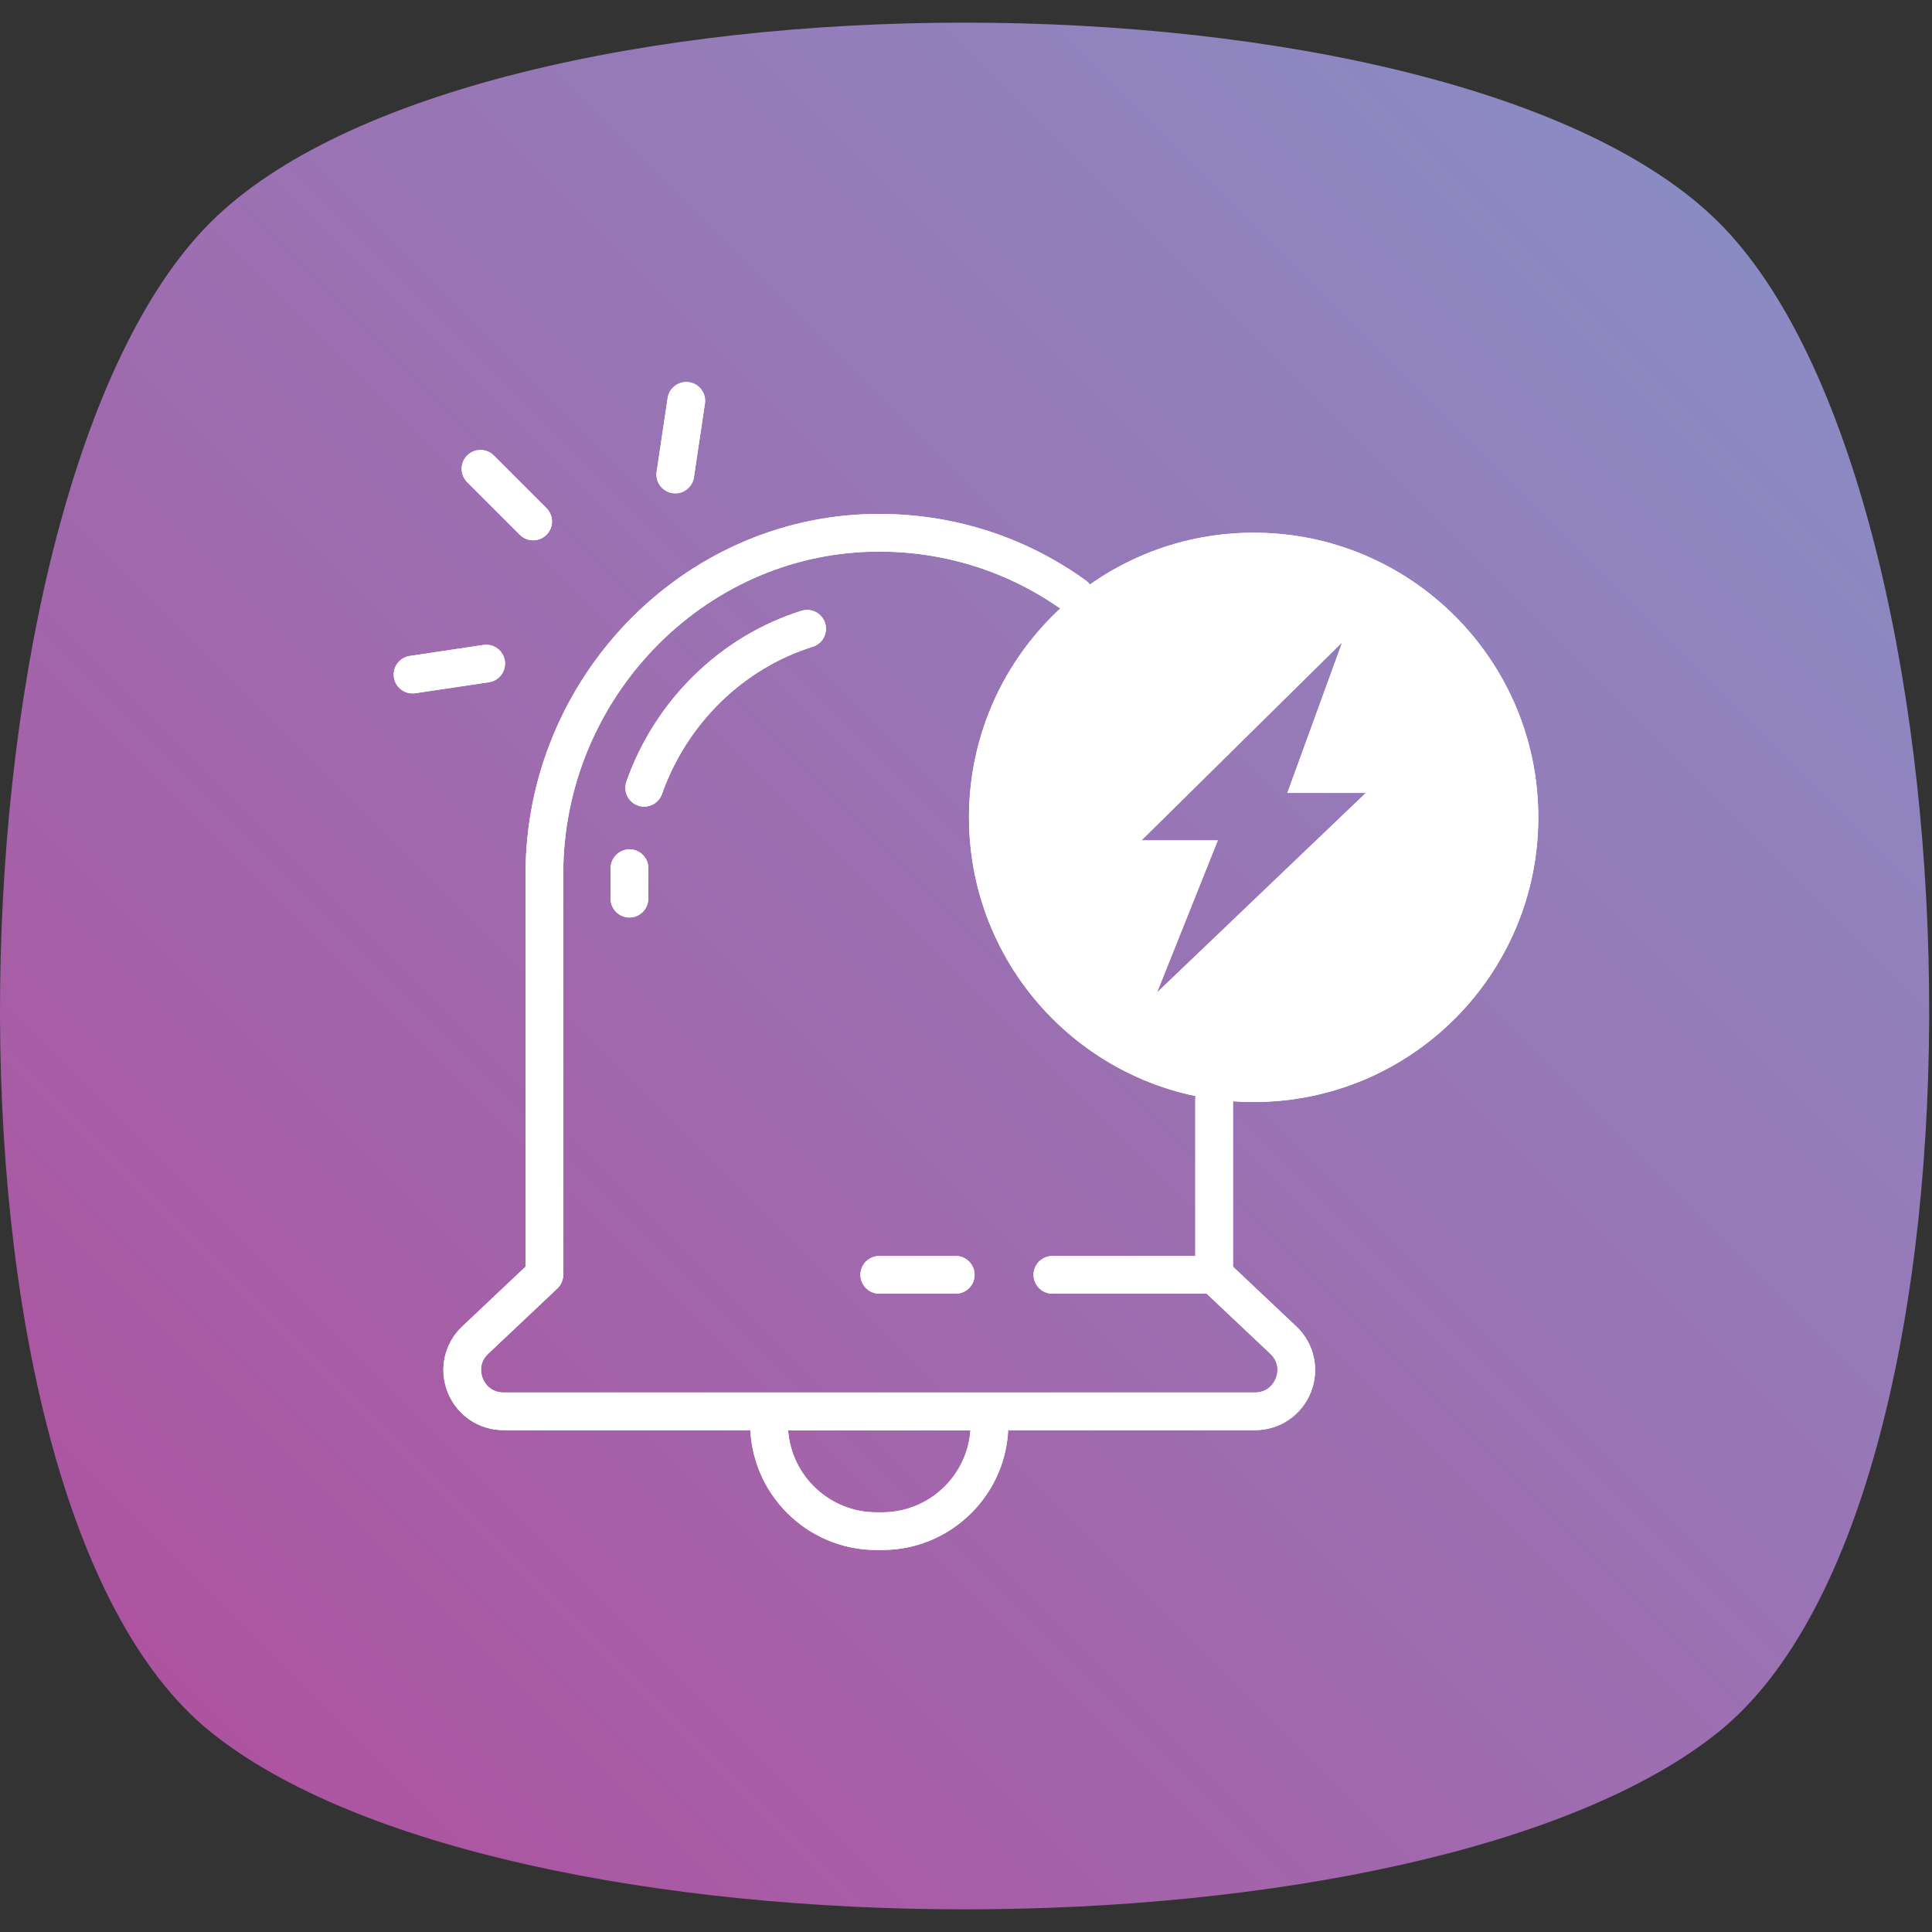 <svg width="110" height="110" viewBox="0 0 110 110" fill="none" xmlns="http://www.w3.org/2000/svg">
<rect x="0" y="0" width="110" height="110" fill="#333333" stroke="none"/>
<g clip-path="url(#clip0_538_304)">
<path d="M97.874 12.679C113.061 27.865 114.579 85.089 97.874 98.587C81.169 112.085 28.671 112.085 11.966 98.587C-4.739 85.089 -3.22 27.865 11.966 12.679C27.152 -2.507 82.688 -2.508 97.874 12.679Z" fill="url(#paint0_linear_538_304)"/>
<path d="M71.452 81.428H28.671C27.259 81.428 26.011 80.581 25.489 79.269C24.969 77.96 25.294 76.489 26.318 75.522L29.922 72.12V49.773C29.922 38.666 38.782 29.466 49.673 29.265C54.081 29.187 58.283 30.495 61.831 33.056C62.311 33.403 62.419 34.074 62.072 34.554C61.725 35.034 61.055 35.142 60.575 34.795C57.407 32.508 53.636 31.334 49.713 31.41C39.983 31.59 32.067 39.827 32.067 49.773V72.583C32.067 72.878 31.945 73.16 31.731 73.363L27.791 77.081C27.209 77.631 27.408 78.288 27.483 78.477C27.558 78.666 27.866 79.283 28.671 79.283H71.452C72.257 79.283 72.566 78.666 72.641 78.477C72.716 78.288 72.915 77.631 72.332 77.081L68.392 73.363C68.178 73.16 68.056 72.878 68.056 72.583V62.586C68.056 61.993 68.536 61.513 69.129 61.513C69.721 61.513 70.201 61.993 70.201 62.586V72.12L73.805 75.521C74.829 76.489 75.154 77.96 74.634 79.269C74.113 80.581 72.864 81.428 71.452 81.428Z" fill="white"/>
<path d="M69.129 73.656H59.919C59.327 73.656 58.846 73.176 58.846 72.583C58.846 71.991 59.327 71.51 59.919 71.51H69.129C69.721 71.51 70.201 71.991 70.201 72.583C70.201 73.176 69.721 73.656 69.129 73.656Z" fill="white"/>
<path d="M54.416 73.656H50.062C49.469 73.656 48.989 73.176 48.989 72.583C48.989 71.991 49.469 71.51 50.062 71.51H54.416C55.009 71.51 55.489 71.991 55.489 72.583C55.489 73.176 55.009 73.656 54.416 73.656Z" fill="white"/>
<path d="M36.678 45.927C36.56 45.927 36.439 45.907 36.321 45.866C35.763 45.669 35.469 45.056 35.666 44.498C37.307 39.847 41.035 36.213 45.636 34.776C46.202 34.599 46.803 34.914 46.98 35.48C47.156 36.045 46.841 36.647 46.276 36.823C42.316 38.06 39.107 41.196 37.689 45.211C37.534 45.652 37.12 45.927 36.678 45.927Z" fill="white"/>
<path d="M35.837 52.239C35.245 52.239 34.764 51.758 34.764 51.166V49.775C34.764 49.651 34.766 49.529 34.769 49.406C34.781 48.814 35.28 48.347 35.864 48.356C36.456 48.369 36.926 48.859 36.913 49.451L36.91 51.166C36.91 51.758 36.429 52.239 35.837 52.239Z" fill="white"/>
<path d="M50.23 88.25H49.895C45.935 88.25 42.714 85.028 42.714 81.069V80.359C42.714 79.767 43.194 79.287 43.786 79.287H56.339C56.931 79.287 57.411 79.767 57.411 80.359V81.069C57.411 85.028 54.19 88.25 50.23 88.25ZM44.872 81.432C45.059 84.04 47.24 86.105 49.895 86.105H50.23C52.885 86.105 55.066 84.04 55.253 81.432H44.872Z" fill="white"/>
<path d="M71.381 30.33C62.428 30.33 55.171 37.588 55.171 46.533C55.171 55.486 62.428 62.744 71.381 62.744C80.326 62.744 87.584 55.486 87.584 46.533C87.584 37.588 80.326 30.33 71.381 30.33ZM65.875 56.509L69.336 47.849H64.988L76.422 36.566L73.297 45.146H77.766L65.875 56.509Z" fill="white"/>
<path d="M38.45 28.09C38.397 28.09 38.343 28.086 38.29 28.078C37.704 27.99 37.3 27.445 37.387 26.859L38.013 22.664C38.1 22.078 38.649 21.676 39.232 21.762C39.818 21.849 40.222 22.395 40.135 22.98L39.509 27.175C39.43 27.708 38.972 28.09 38.45 28.09Z" fill="white"/>
<path d="M30.356 30.762C30.081 30.762 29.807 30.657 29.597 30.448L26.599 27.45C26.18 27.031 26.18 26.352 26.599 25.933C27.018 25.515 27.698 25.514 28.116 25.933L31.114 28.931C31.533 29.35 31.533 30.029 31.114 30.448C30.905 30.657 30.63 30.762 30.356 30.762Z" fill="white"/>
<path d="M23.487 39.48C22.965 39.48 22.507 39.099 22.428 38.566C22.34 37.981 22.744 37.434 23.33 37.347L27.525 36.721C28.107 36.633 28.657 37.038 28.744 37.624C28.831 38.21 28.427 38.755 27.841 38.843L23.647 39.469C23.593 39.477 23.54 39.48 23.487 39.48Z" fill="white"/>
<path d="M71.452 81.428H28.671C27.259 81.428 26.011 80.581 25.489 79.269C24.969 77.96 25.294 76.489 26.318 75.522L29.922 72.12V49.773C29.922 38.666 38.782 29.466 49.673 29.265C54.081 29.187 58.283 30.495 61.831 33.056C62.311 33.403 62.419 34.074 62.072 34.554C61.725 35.034 61.055 35.142 60.575 34.795C57.407 32.508 53.636 31.334 49.713 31.41C39.983 31.59 32.067 39.827 32.067 49.773V72.583C32.067 72.878 31.945 73.16 31.731 73.363L27.791 77.081C27.209 77.631 27.408 78.288 27.483 78.477C27.558 78.666 27.866 79.283 28.671 79.283H71.452C72.257 79.283 72.566 78.666 72.641 78.477C72.716 78.288 72.915 77.631 72.332 77.081L68.392 73.363C68.178 73.16 68.056 72.878 68.056 72.583V62.586C68.056 61.993 68.536 61.513 69.129 61.513C69.721 61.513 70.201 61.993 70.201 62.586V72.12L73.805 75.521C74.829 76.489 75.154 77.96 74.634 79.269C74.113 80.581 72.864 81.428 71.452 81.428Z" fill="white"/>
<path d="M69.129 73.656H59.919C59.327 73.656 58.846 73.176 58.846 72.583C58.846 71.991 59.327 71.51 59.919 71.51H69.129C69.721 71.51 70.201 71.991 70.201 72.583C70.201 73.176 69.721 73.656 69.129 73.656Z" fill="white"/>
<path d="M54.416 73.656H50.062C49.469 73.656 48.989 73.176 48.989 72.583C48.989 71.991 49.469 71.51 50.062 71.51H54.416C55.009 71.51 55.489 71.991 55.489 72.583C55.489 73.176 55.009 73.656 54.416 73.656Z" fill="white"/>
<path d="M36.678 45.927C36.56 45.927 36.439 45.907 36.321 45.866C35.763 45.669 35.469 45.056 35.666 44.498C37.307 39.847 41.035 36.213 45.636 34.776C46.202 34.599 46.803 34.914 46.98 35.48C47.156 36.045 46.841 36.647 46.276 36.823C42.316 38.06 39.107 41.196 37.689 45.211C37.534 45.652 37.12 45.927 36.678 45.927Z" fill="white"/>
<path d="M35.837 52.239C35.245 52.239 34.764 51.758 34.764 51.166V49.775C34.764 49.651 34.766 49.529 34.769 49.406C34.781 48.814 35.28 48.347 35.864 48.356C36.456 48.369 36.926 48.859 36.913 49.451L36.91 51.166C36.91 51.758 36.429 52.239 35.837 52.239Z" fill="white"/>
<path d="M50.23 88.25H49.895C45.935 88.25 42.714 85.028 42.714 81.069V80.359C42.714 79.767 43.194 79.287 43.786 79.287H56.339C56.931 79.287 57.411 79.767 57.411 80.359V81.069C57.411 85.028 54.19 88.25 50.23 88.25ZM44.872 81.432C45.059 84.04 47.24 86.105 49.895 86.105H50.23C52.885 86.105 55.066 84.04 55.253 81.432H44.872Z" fill="white"/>
<path d="M71.381 30.33C62.428 30.33 55.171 37.588 55.171 46.533C55.171 55.486 62.428 62.744 71.381 62.744C80.326 62.744 87.584 55.486 87.584 46.533C87.584 37.588 80.326 30.33 71.381 30.33ZM65.875 56.509L69.336 47.849H64.988L76.422 36.566L73.297 45.146H77.766L65.875 56.509Z" fill="white"/>
<path d="M38.45 28.09C38.397 28.09 38.343 28.086 38.29 28.078C37.704 27.99 37.3 27.445 37.387 26.859L38.013 22.664C38.1 22.078 38.649 21.676 39.232 21.762C39.818 21.849 40.222 22.395 40.135 22.98L39.509 27.175C39.43 27.708 38.972 28.09 38.45 28.09Z" fill="white"/>
<path d="M30.356 30.762C30.081 30.762 29.807 30.657 29.597 30.448L26.599 27.45C26.18 27.031 26.18 26.352 26.599 25.933C27.018 25.515 27.698 25.514 28.116 25.933L31.114 28.931C31.533 29.35 31.533 30.029 31.114 30.448C30.905 30.657 30.63 30.762 30.356 30.762Z" fill="white"/>
<path d="M23.487 39.48C22.965 39.48 22.507 39.099 22.428 38.566C22.34 37.981 22.744 37.434 23.33 37.347L27.525 36.721C28.107 36.633 28.657 37.038 28.744 37.624C28.831 38.21 28.427 38.755 27.841 38.843L23.647 39.469C23.593 39.477 23.54 39.48 23.487 39.48Z" fill="white"/>
</g>
<defs>
<linearGradient id="paint0_linear_538_304" x1="11.934" y1="98.682" x2="97.906" y2="12.71" gradientUnits="userSpaceOnUse">
<stop stop-color="#AD54A0"/>
<stop offset="1" stop-color="#8B8BC3"/>
</linearGradient>
<clipPath id="clip0_538_304">
<rect width="110" height="110" fill="white"/>
</clipPath>
</defs>
</svg>
